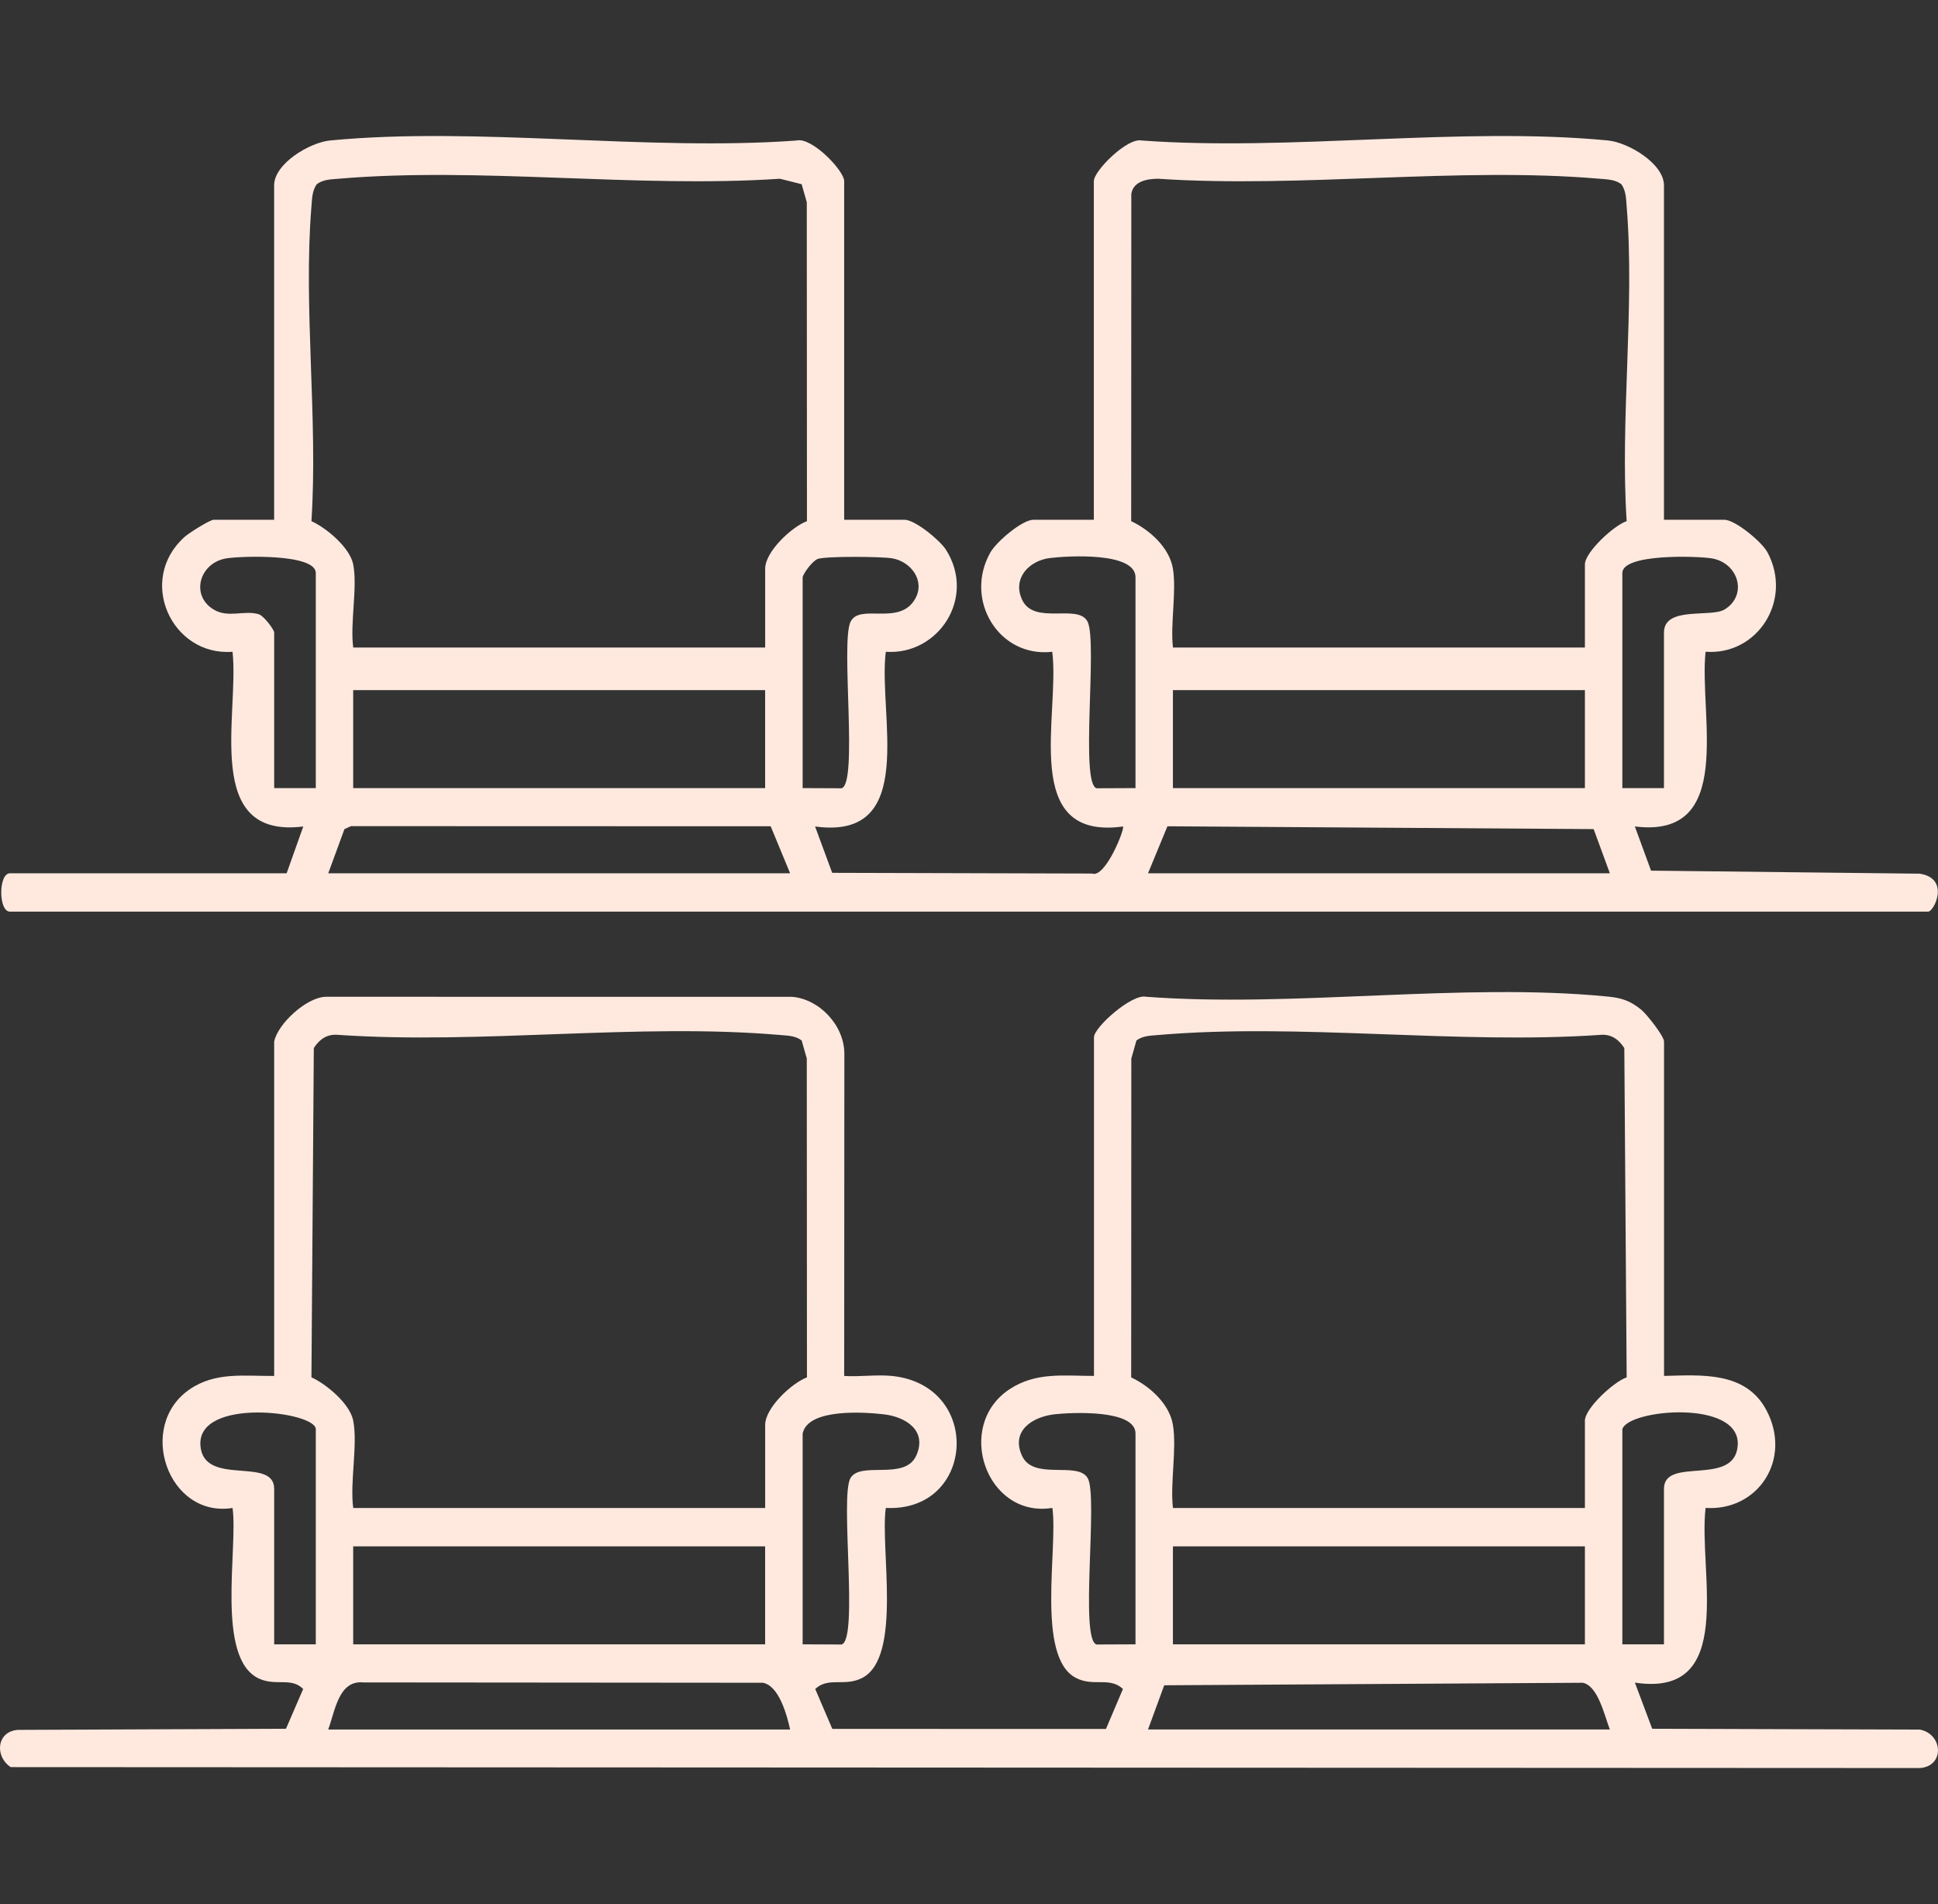<svg width="57" height="56" viewBox="0 0 57 56" fill="none" xmlns="http://www.w3.org/2000/svg">
<rect x="0" y="0" width="57" height="56" fill="#333333" stroke="none"/>
<path d="M24.83 15.286H26.605C26.911 15.286 27.643 15.886 27.823 16.169C28.718 17.578 27.601 19.277 26.053 19.169C25.819 21.026 27.022 24.724 23.973 24.307L24.476 25.67L32.119 25.691C32.507 25.84 33.093 24.366 33.029 24.307C29.986 24.728 31.182 21.031 30.949 19.169C29.374 19.351 28.339 17.635 29.131 16.244C29.31 15.93 30.064 15.286 30.398 15.286H32.172V5.326C32.172 5.025 33.154 4.043 33.576 4.132C37.984 4.454 42.95 3.715 47.292 4.131C47.89 4.188 48.94 4.812 48.94 5.451V15.286H50.714C51.034 15.286 51.818 15.935 51.983 16.241C52.739 17.651 51.69 19.283 50.164 19.168C49.964 21.029 51.056 24.679 48.084 24.306L48.56 25.606L56.459 25.695C57.367 25.828 56.885 26.811 56.711 26.811H0.292C-0.049 26.811 -0.049 25.684 0.292 25.684H8.43L8.92 24.307C5.947 24.68 7.04 21.03 6.84 19.169C5.048 19.306 4.013 17.056 5.432 15.788C5.561 15.673 6.173 15.286 6.288 15.286H8.063V5.451C8.063 4.812 9.111 4.188 9.711 4.131C14.052 3.715 19.017 4.454 23.425 4.133C23.878 4.019 24.829 5.025 24.829 5.326V15.286H24.83ZM10.389 16.601C10.52 17.271 10.292 18.325 10.389 19.044H22.505V16.726C22.505 16.225 23.279 15.5 23.734 15.327L23.729 5.95L23.578 5.417L22.939 5.257C18.737 5.539 14.108 4.9 9.956 5.257C9.733 5.276 9.507 5.276 9.317 5.417C9.178 5.613 9.18 5.842 9.16 6.071C8.917 9.032 9.356 12.33 9.16 15.327C9.602 15.527 10.292 16.104 10.389 16.601ZM34.498 16.726C34.607 17.403 34.419 18.335 34.498 19.044H46.615V16.601C46.615 16.238 47.474 15.447 47.843 15.327C47.647 12.33 48.086 9.032 47.843 6.071C47.825 5.842 47.825 5.613 47.687 5.417C47.496 5.276 47.271 5.277 47.048 5.257C42.896 4.9 38.267 5.539 34.064 5.257C33.753 5.259 33.334 5.322 33.274 5.702L33.27 15.328C33.807 15.579 34.398 16.104 34.498 16.728V16.726ZM9.288 23.178V16.852C9.288 16.278 7.095 16.352 6.663 16.421C5.87 16.547 5.59 17.504 6.281 17.925C6.71 18.187 7.192 17.935 7.613 18.066C7.755 18.11 8.064 18.513 8.064 18.606V23.178H9.288ZM23.607 16.977V23.178L24.75 23.183C25.244 23.067 24.721 18.907 25.014 18.291C25.282 17.727 26.458 18.43 26.919 17.608C27.219 17.073 26.786 16.508 26.232 16.419C25.907 16.368 24.323 16.354 24.059 16.436C23.91 16.482 23.635 16.845 23.608 16.976L23.607 16.977ZM33.397 23.178V16.977C33.397 16.225 31.399 16.349 30.886 16.411C30.266 16.485 29.772 17.007 30.06 17.635C30.415 18.409 31.723 17.729 31.991 18.291C32.282 18.906 31.761 23.067 32.255 23.183L33.398 23.178H33.397ZM48.94 23.178V18.606C48.94 17.816 50.316 18.172 50.723 17.925C51.413 17.504 51.134 16.549 50.34 16.421C49.908 16.352 47.716 16.279 47.716 16.852V23.178H48.94ZM22.504 20.297H10.388V23.178H22.504V20.297ZM46.615 20.297H34.498V23.178H46.615V20.297ZM9.654 25.684H23.239L22.667 24.301L10.323 24.297L10.131 24.384L9.654 25.684ZM33.765 25.684H47.349L46.872 24.384L34.336 24.301L33.765 25.684Z" fill="#FFE9DF"/>
<path d="M8.064 30.633C8.167 30.11 9.024 29.319 9.591 29.315L23.3 29.317C24.101 29.382 24.841 30.163 24.834 31.003L24.829 40.467C25.288 40.497 25.781 40.421 26.236 40.467C28.913 40.744 28.681 44.481 26.053 44.348C25.884 45.521 26.541 48.726 25.365 49.345C24.845 49.618 24.368 49.306 23.977 49.673L24.48 50.847L32.528 50.849L33.028 49.673C32.637 49.304 32.158 49.618 31.64 49.345C30.464 48.726 31.121 45.522 30.952 44.348C29.012 44.66 28.063 41.942 29.686 40.862C30.468 40.342 31.29 40.467 32.176 40.466V30.506C32.176 30.212 33.288 29.226 33.702 29.314C38.059 29.643 43.011 28.885 47.297 29.31C47.7 29.35 47.947 29.433 48.269 29.693C48.438 29.83 48.942 30.475 48.942 30.631V40.466C50.038 40.44 51.337 40.327 51.947 41.462C52.723 42.909 51.712 44.45 50.165 44.348C49.939 46.209 51.103 49.943 48.085 49.486L48.594 50.843L56.465 50.867C57.148 50.998 57.203 51.94 56.475 51.998L0.313 51.971C-0.178 51.636 -0.085 50.901 0.544 50.876L8.411 50.843L8.917 49.673C8.563 49.319 8.128 49.596 7.625 49.371C6.331 48.788 7.006 45.54 6.84 44.35C4.937 44.649 4.007 41.942 5.575 40.863C6.336 40.338 7.194 40.474 8.064 40.467V30.633ZM10.389 41.783C10.527 42.486 10.287 43.596 10.389 44.351H22.505V41.908C22.505 41.407 23.279 40.681 23.734 40.509L23.729 31.131L23.578 30.599C23.388 30.457 23.163 30.459 22.939 30.439C18.787 30.08 14.157 30.723 9.953 30.436C9.627 30.402 9.402 30.558 9.23 30.822L9.16 40.507C9.602 40.708 10.292 41.284 10.389 41.781V41.783ZM34.498 41.908C34.614 42.62 34.414 43.604 34.498 44.351H46.615V41.783C46.615 41.419 47.474 40.629 47.843 40.509L47.774 30.823C47.602 30.559 47.375 30.402 47.05 30.437C42.846 30.724 38.216 30.081 34.064 30.44C33.841 30.459 33.615 30.459 33.425 30.6L33.274 31.133L33.27 40.51C33.807 40.76 34.398 41.285 34.498 41.909V41.908ZM9.288 48.36V42.033C9.288 41.511 5.787 41.084 5.895 42.516C5.988 43.742 8.064 42.819 8.064 43.787V48.36H9.288ZM23.607 42.158V48.36L24.75 48.365C25.26 48.245 24.699 44.015 25.013 43.473C25.309 42.96 26.606 43.555 26.945 42.816C27.283 42.077 26.645 41.67 25.994 41.595C25.404 41.527 23.764 41.418 23.608 42.158H23.607ZM33.397 48.36V42.158C33.397 41.439 31.483 41.541 31.011 41.595C30.36 41.67 29.724 42.086 30.06 42.816C30.399 43.555 31.696 42.96 31.992 43.473C32.304 44.015 31.745 48.245 32.255 48.365L33.398 48.36H33.397ZM47.716 42.033V48.36H48.94V43.787C48.94 42.819 51.016 43.742 51.109 42.516C51.213 41.14 47.88 41.446 47.716 42.033ZM22.504 45.478H10.388V48.36H22.504V45.478ZM46.615 45.478H34.498V48.36H46.615V45.478ZM23.239 50.865C23.145 50.441 22.916 49.584 22.44 49.49L10.687 49.48C9.955 49.408 9.855 50.327 9.653 50.865H23.238H23.239ZM47.349 50.865C47.189 50.456 47.004 49.58 46.551 49.49L34.242 49.564L33.765 50.864H47.349V50.865Z" fill="#FFE9DF"/>
</svg>
